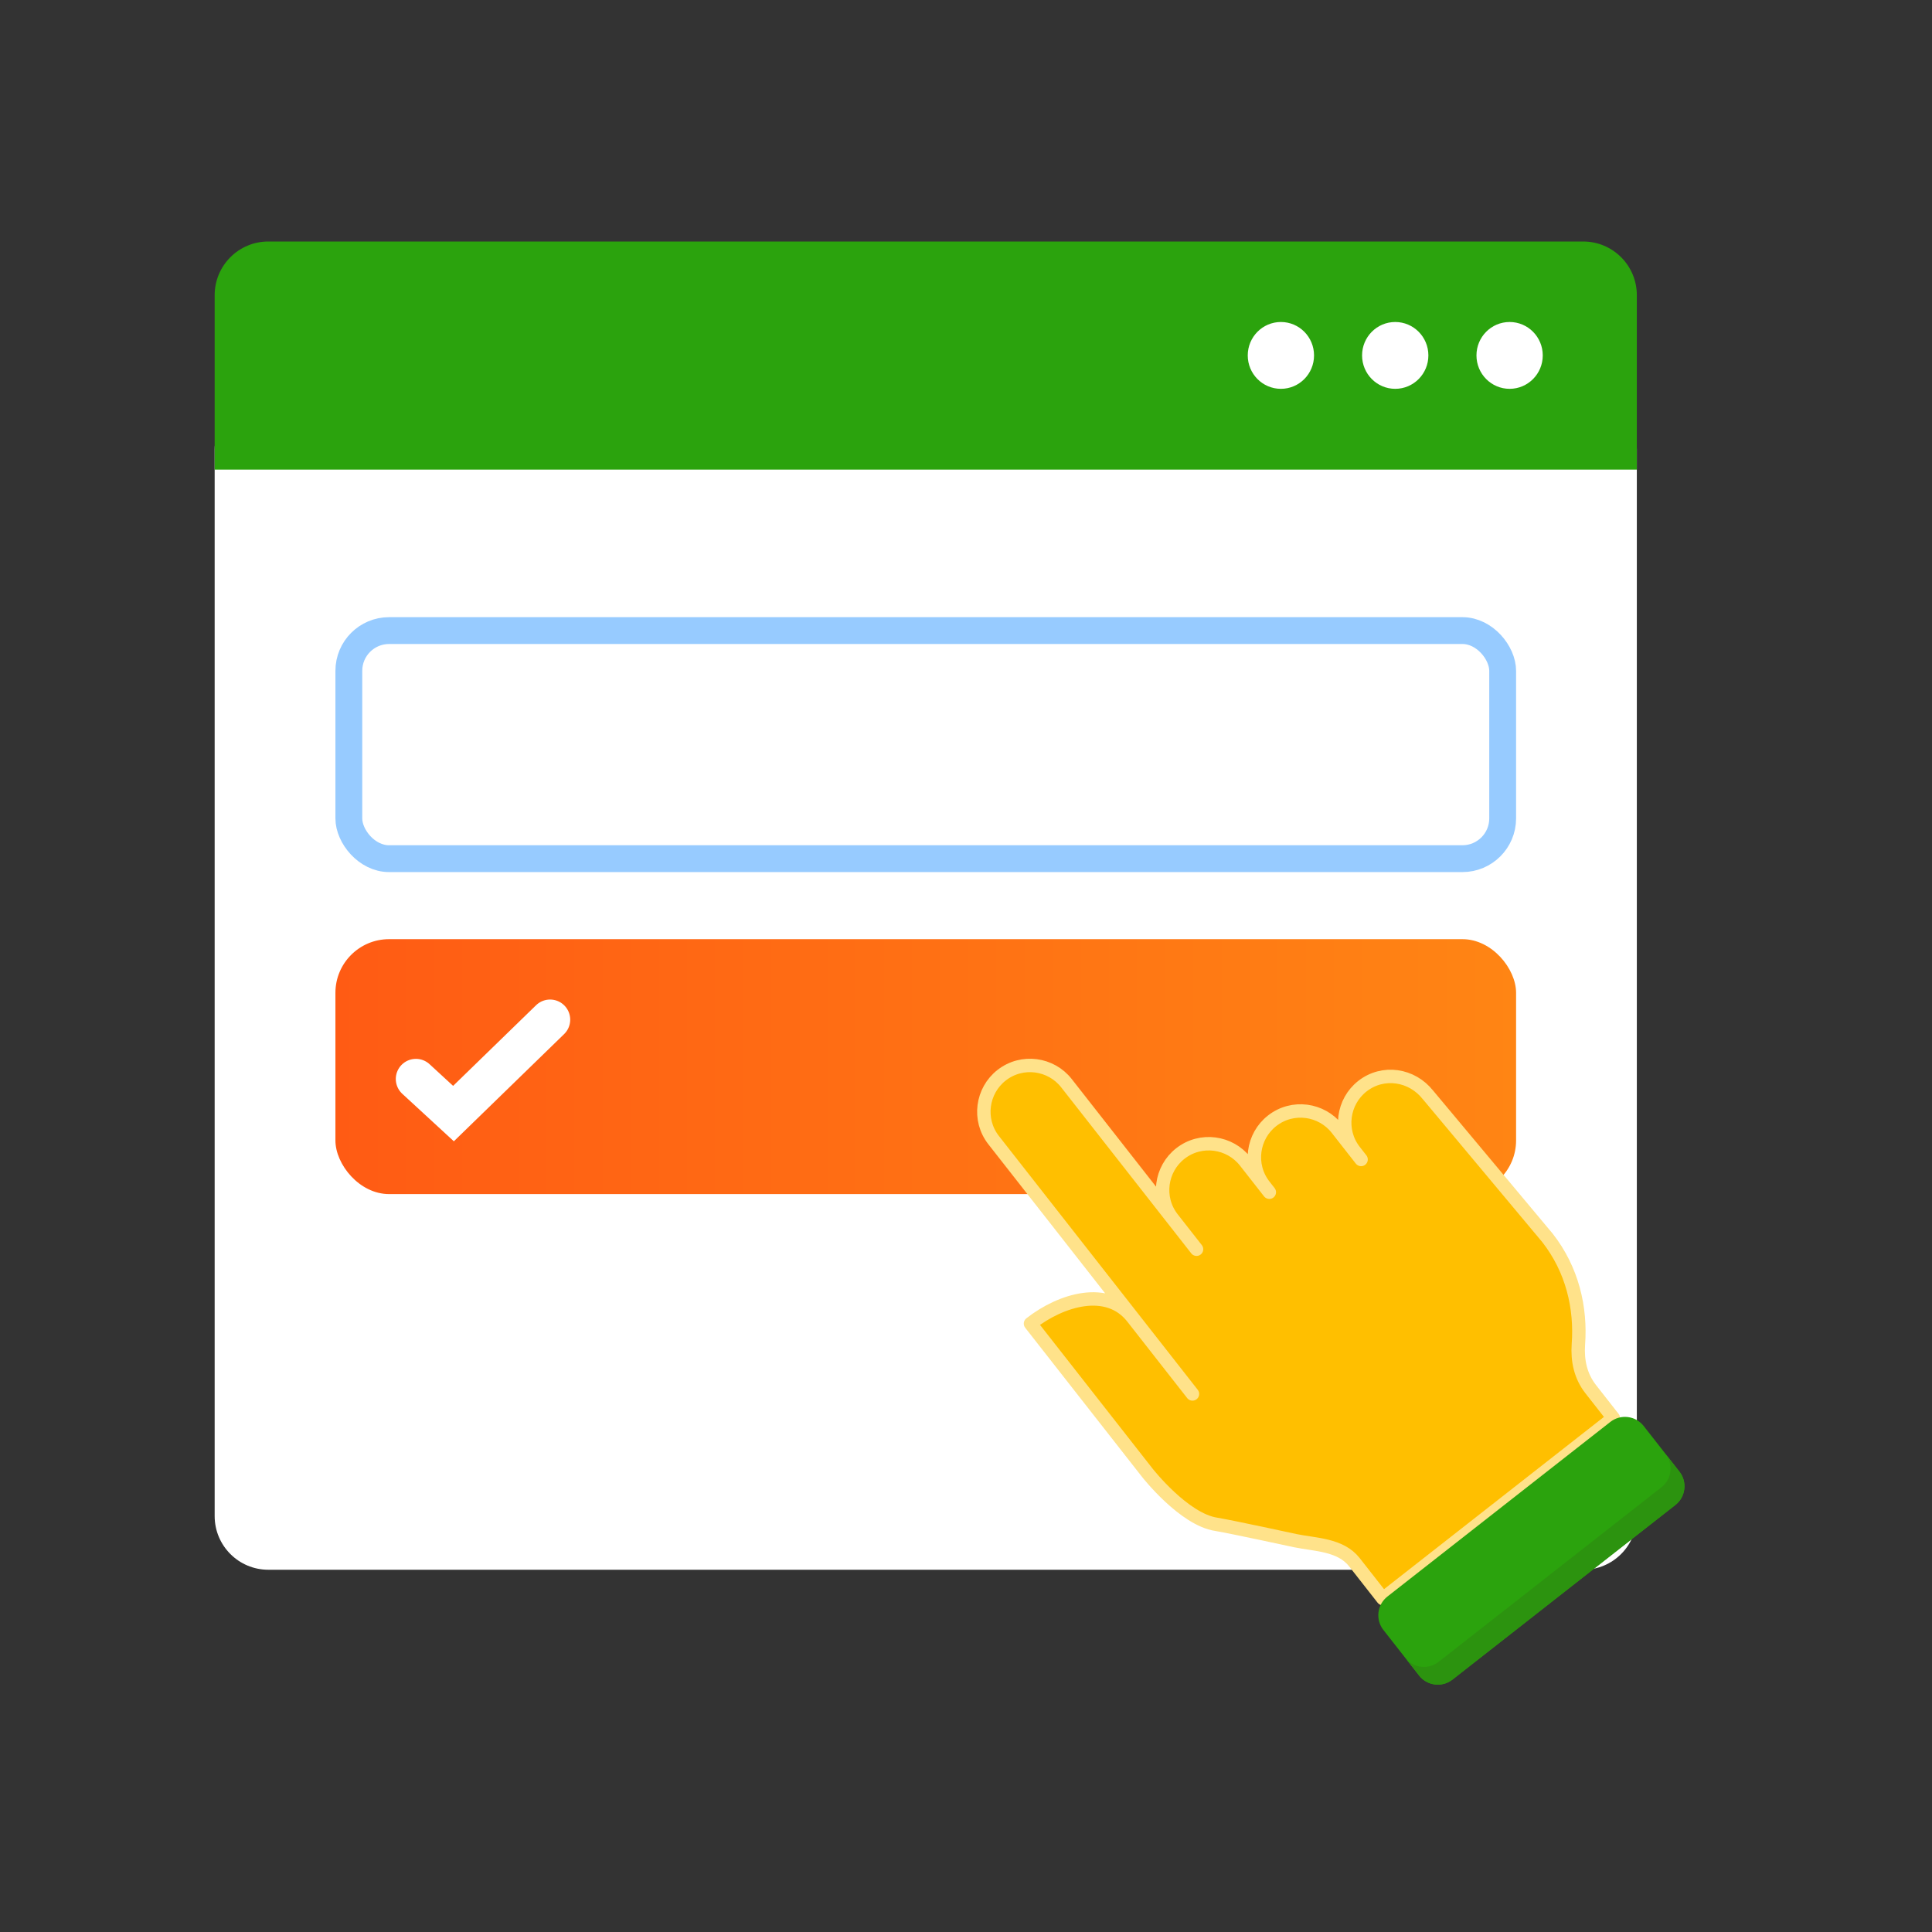 <svg width="144" height="144" viewBox="0 0 144 144" fill="none" xmlns="http://www.w3.org/2000/svg">
<rect x="0" y="0" width="144" height="144" fill="#333333" stroke="none"/>
<path d="M118 29.5H20C17.791 29.5 16 31.291 16 33.5V113C16 115.209 17.791 117 20 117H118C120.209 117 122 115.209 122 113V33.5C122 31.291 120.209 29.5 118 29.5Z" fill="white"/>
<path d="M16 22C16 19.791 17.791 18 20 18H118C120.209 18 122 19.791 122 22V35H16V22Z" fill="#2BA30D"/>
<path d="M112.517 28.981C113.882 28.981 114.988 27.866 114.988 26.491C114.988 25.115 113.882 24 112.517 24C111.153 24 110.047 25.115 110.047 26.491C110.047 27.866 111.153 28.981 112.517 28.981Z" fill="white"/>
<path d="M103.992 28.981C105.357 28.981 106.463 27.866 106.463 26.491C106.463 25.115 105.357 24 103.992 24C102.628 24 101.521 25.115 101.521 26.491C101.521 27.866 102.628 28.981 103.992 28.981Z" fill="white"/>
<path d="M95.471 28.981C96.835 28.981 97.941 27.866 97.941 26.491C97.941 25.115 96.835 24 95.471 24C94.106 24 93 25.115 93 26.491C93 27.866 94.106 28.981 95.471 28.981Z" fill="white"/>
<rect x="25" y="70" width="88" height="19" rx="4" fill="url(#paint0_linear_17591_9222)"/>
<path d="M31 80.421L33.8 83L41 76" stroke="white" stroke-width="3" stroke-linecap="round"/>
<rect x="26" y="47" width="86" height="17" rx="3" stroke="#97CBFF" stroke-width="2"/>
<path d="M106.382 81.546L115.337 92.26C117.19 94.625 117.85 97.474 117.643 100.217C117.562 101.403 117.798 102.564 118.561 103.538L120.25 105.694L103.073 119.149L100.948 116.437C99.913 115.116 98.023 115.138 96.549 114.833C96.549 114.833 91.951 113.834 90.657 113.614C88.246 113.258 85.522 109.781 85.522 109.781L76.806 98.654C79.101 96.857 82.561 95.83 84.413 98.194L88.88 103.897L85.121 99.098L74.062 84.981C72.864 83.451 73.189 81.288 74.65 80.144C76.18 78.946 78.342 79.271 79.486 80.732L89.183 93.11L87.386 90.816C86.187 89.285 86.513 87.123 87.973 85.979C89.503 84.78 91.666 85.106 92.81 86.566L94.608 88.861L94.226 88.374C93.028 86.844 93.353 84.682 94.814 83.538C96.344 82.339 98.507 82.665 99.651 84.125L101.448 86.42L100.958 85.794C99.76 84.264 100.085 82.101 101.546 80.957C103.076 79.759 105.238 80.085 106.437 81.615L106.382 81.546Z" fill="#FFBF00" stroke="#FFE28A" stroke-miterlimit="10" stroke-linecap="round" stroke-linejoin="round"/>
<path d="M108.255 125.19L124.876 112.17C125.641 111.57 125.776 110.454 125.177 109.689L122.507 106.282C121.908 105.517 120.792 105.381 120.027 105.98L103.406 119C102.642 119.6 102.506 120.716 103.105 121.481L105.775 124.888C106.374 125.653 107.49 125.789 108.255 125.19Z" fill="#2BA30D"/>
<path d="M123.839 110.849L107.219 123.869C106.454 124.468 105.338 124.332 104.738 123.567L105.773 124.889C106.373 125.654 107.489 125.789 108.254 125.19L124.874 112.17C125.639 111.571 125.775 110.455 125.176 109.69L124.141 108.368C124.74 109.133 124.604 110.249 123.839 110.849Z" fill="#2C930F"/>
<defs>
<linearGradient id="paint0_linear_17591_9222" x1="25" y1="79.5" x2="123.542" y2="79.5" gradientUnits="userSpaceOnUse">
<stop stop-color="#FF5B14"/>
<stop offset="1" stop-color="#FF8A14"/>
</linearGradient>
</defs>
</svg>
